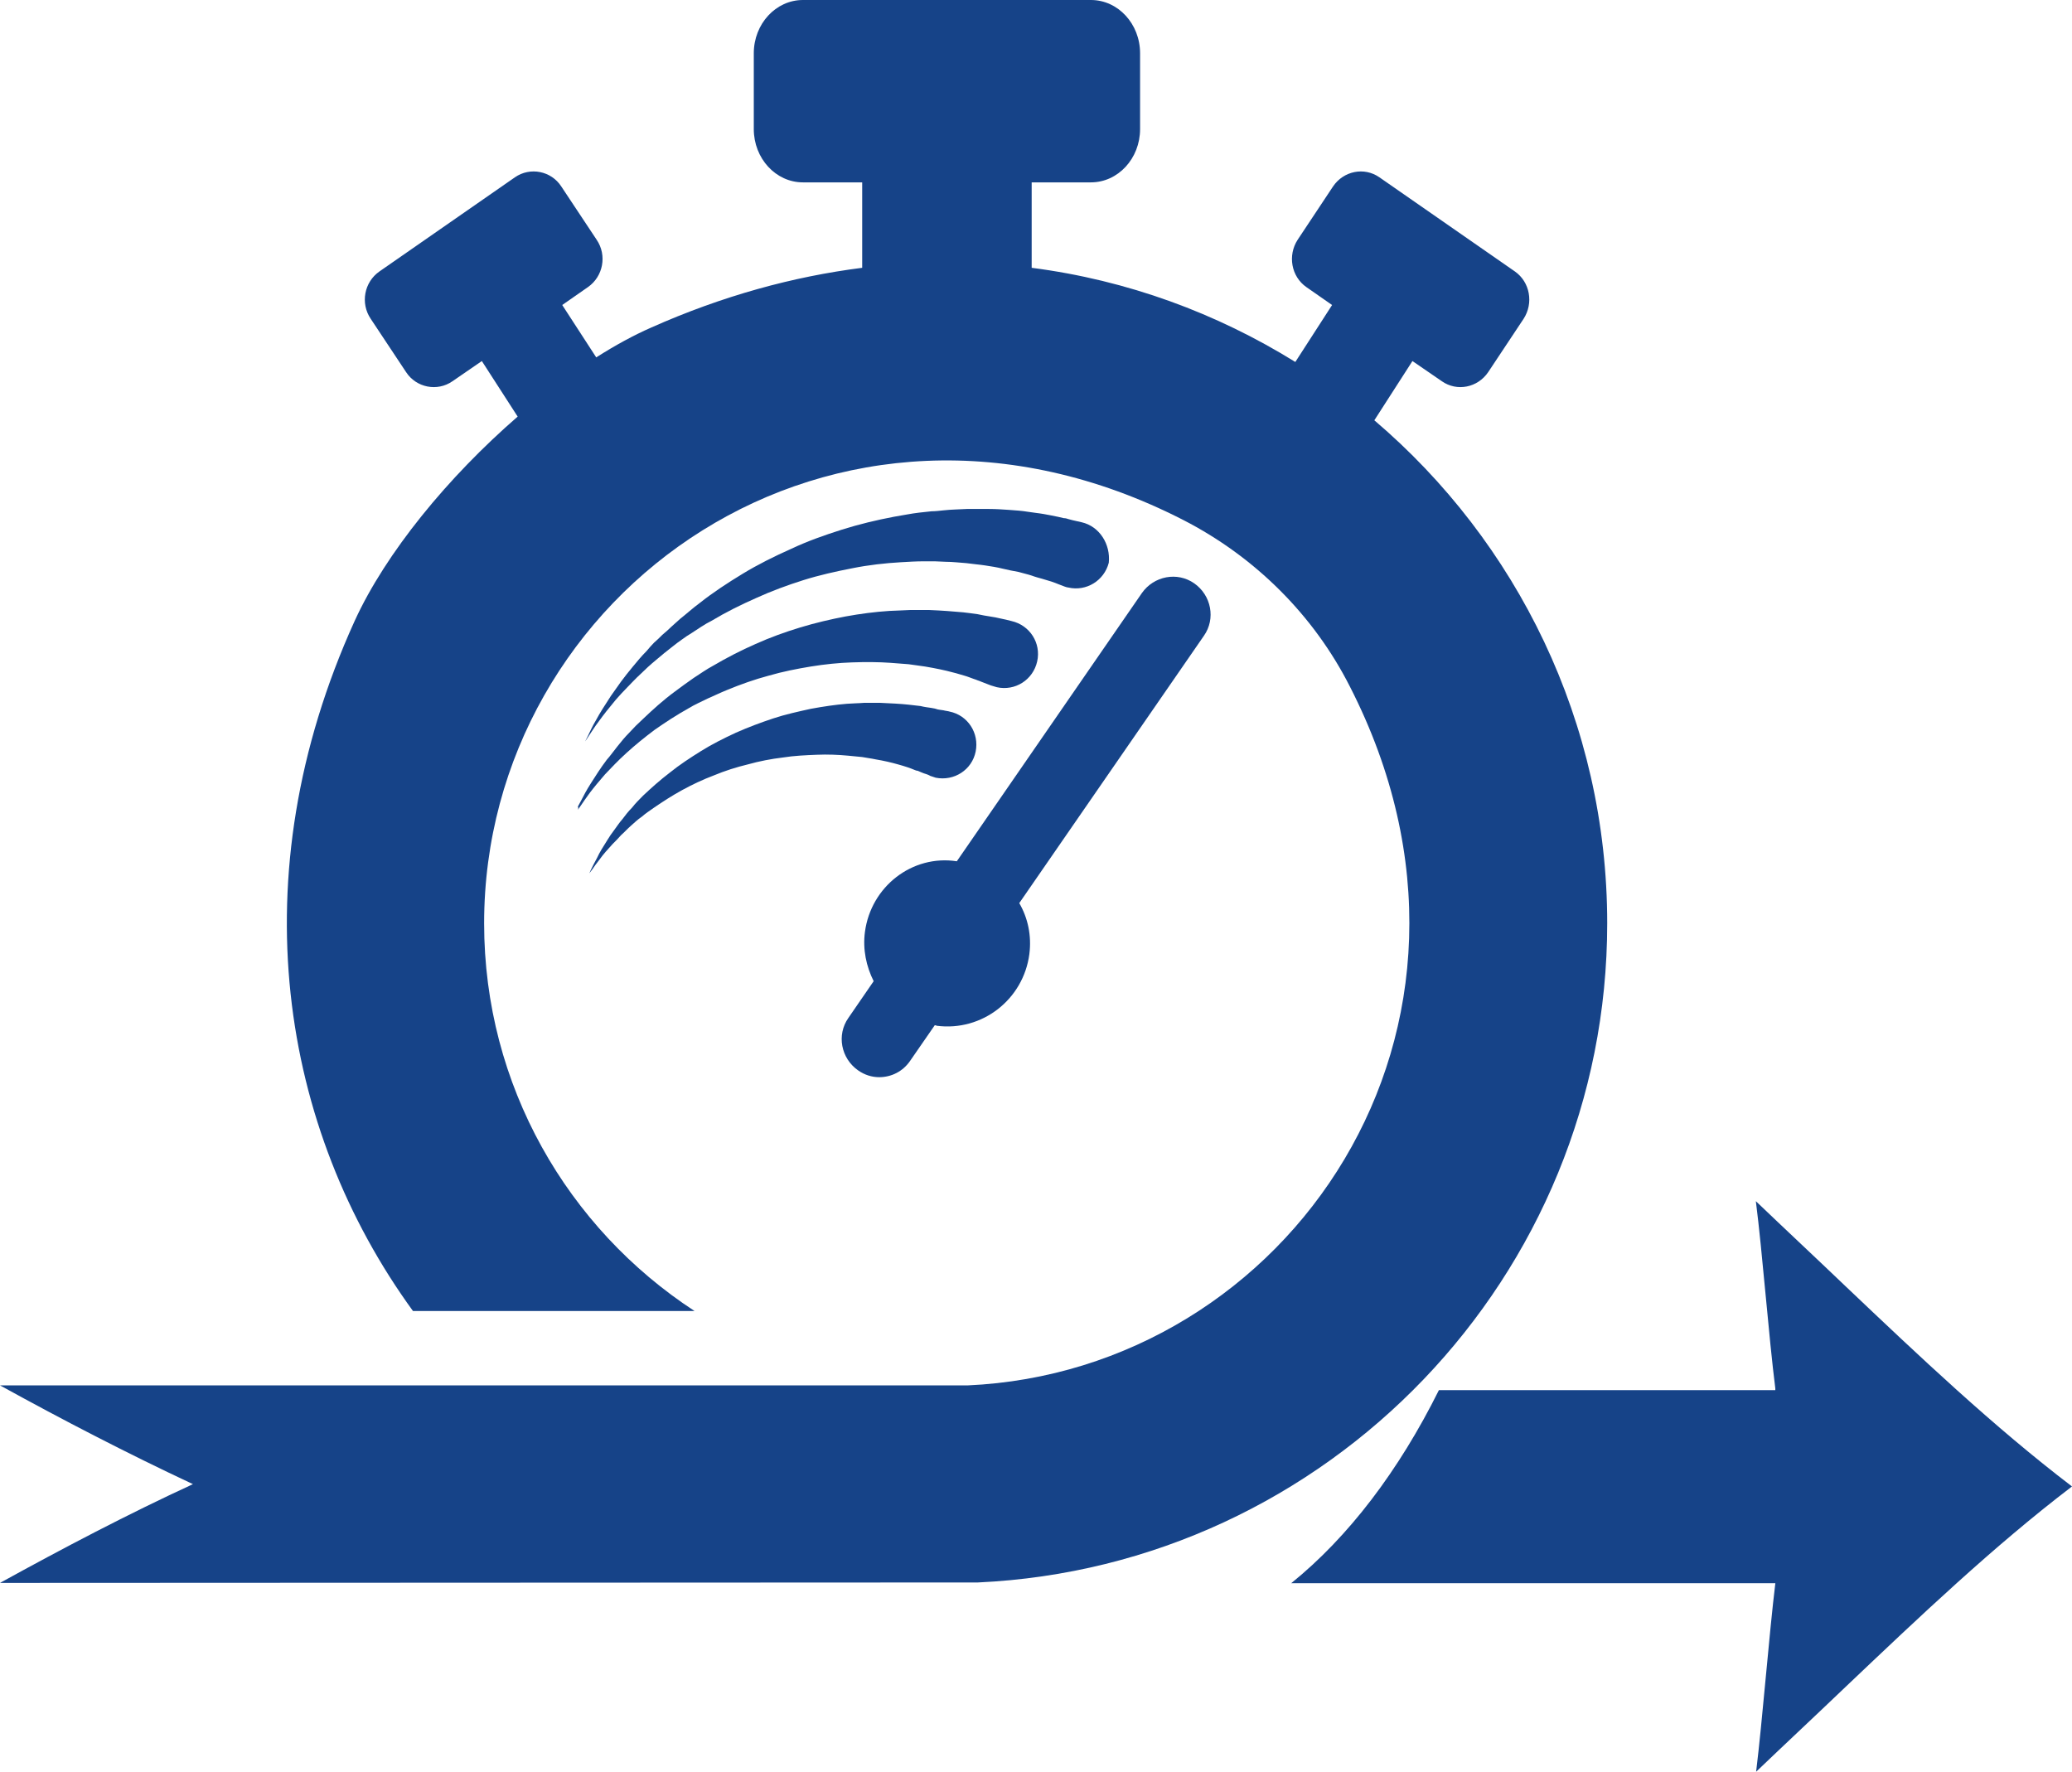 <svg xmlns="http://www.w3.org/2000/svg" width="69" height="59" viewBox="0 0 69 59" fill="none"><path d="M61.442 42.817C60.455 41.873 59.459 40.944 58.472 40C58.691 41.708 58.901 44.51 59.12 46.234V46.293H47.917C46.582 48.975 44.91 51.178 43 52.721H59.121C58.911 54.445 58.691 57.291 58.481 59C59.468 58.056 60.464 57.127 61.451 56.183C63.928 53.831 66.405 51.478 69 49.5C66.404 47.522 63.919 45.169 61.442 42.817L61.442 42.817Z" fill="#164388"></path><path d="M36.023 17.392C36.023 17.392 35.946 17.377 35.824 17.347C35.763 17.331 35.671 17.316 35.579 17.286C35.533 17.27 35.487 17.255 35.426 17.255C35.365 17.24 35.289 17.225 35.228 17.209C35.09 17.179 34.922 17.148 34.754 17.117C34.585 17.087 34.402 17.072 34.218 17.041C34.035 17.01 33.82 16.995 33.606 16.98C33.392 16.965 33.163 16.949 32.933 16.949H32.199C31.938 16.965 31.679 16.965 31.419 16.995C31.281 17.01 31.143 17.026 31.021 17.026C30.883 17.041 30.745 17.056 30.608 17.071C30.332 17.102 30.057 17.163 29.766 17.209C29.2 17.316 28.619 17.454 28.037 17.637C27.456 17.821 26.89 18.02 26.34 18.28C25.789 18.525 25.238 18.799 24.733 19.106C24.229 19.412 23.739 19.733 23.295 20.085C23.066 20.253 22.867 20.437 22.653 20.605C22.546 20.697 22.454 20.788 22.347 20.88C22.255 20.972 22.148 21.064 22.056 21.141C21.964 21.233 21.873 21.324 21.781 21.401C21.689 21.493 21.613 21.584 21.536 21.676C21.368 21.844 21.215 22.028 21.077 22.196C20.939 22.364 20.802 22.532 20.679 22.701C20.557 22.869 20.45 23.022 20.343 23.175C20.144 23.481 19.976 23.741 19.854 23.97C19.716 24.2 19.64 24.383 19.578 24.506C19.517 24.628 19.486 24.689 19.486 24.689C19.486 24.689 19.532 24.628 19.608 24.506C19.685 24.398 19.792 24.215 19.945 24.016C20.098 23.802 20.281 23.573 20.511 23.297C20.634 23.159 20.756 23.022 20.894 22.884C21.031 22.746 21.169 22.593 21.337 22.44C21.49 22.288 21.658 22.134 21.842 21.982C21.934 21.905 22.025 21.829 22.117 21.752C22.209 21.675 22.316 21.599 22.408 21.522C22.5 21.445 22.607 21.369 22.714 21.293C22.821 21.216 22.928 21.14 23.035 21.079C23.249 20.941 23.463 20.788 23.708 20.666C24.167 20.39 24.657 20.146 25.177 19.916C25.681 19.686 26.217 19.488 26.753 19.319C27.288 19.151 27.838 19.029 28.389 18.922C28.925 18.814 29.475 18.753 29.996 18.723C30.256 18.708 30.515 18.692 30.76 18.692H31.127C31.25 18.692 31.372 18.708 31.494 18.708C31.724 18.708 31.953 18.738 32.183 18.753C32.397 18.784 32.611 18.799 32.81 18.83C33.008 18.86 33.208 18.891 33.391 18.937C33.575 18.983 33.743 19.014 33.911 19.044C34.064 19.09 34.217 19.121 34.355 19.167C34.477 19.213 34.599 19.244 34.706 19.274C34.752 19.289 34.813 19.305 34.859 19.32C34.905 19.335 34.966 19.35 35.012 19.366C35.104 19.396 35.18 19.427 35.257 19.458C35.38 19.503 35.456 19.534 35.456 19.534C35.501 19.55 35.548 19.565 35.578 19.565C36.175 19.703 36.771 19.335 36.924 18.739C36.987 18.127 36.619 17.53 36.023 17.392L36.023 17.392Z" fill="#164388"></path><path d="M19.243 26.968C19.243 26.968 19.273 26.922 19.35 26.815C19.411 26.723 19.518 26.57 19.641 26.402C19.779 26.219 19.947 26.019 20.145 25.79C20.253 25.683 20.359 25.561 20.482 25.439C20.604 25.316 20.727 25.194 20.864 25.072C21.002 24.949 21.155 24.811 21.308 24.689C21.461 24.567 21.629 24.429 21.797 24.306C22.149 24.061 22.517 23.817 22.93 23.587C23.128 23.465 23.343 23.373 23.557 23.266C23.771 23.174 23.985 23.068 24.214 22.976C24.658 22.792 25.132 22.624 25.591 22.502C26.065 22.364 26.539 22.272 26.998 22.196C27.472 22.119 27.931 22.073 28.374 22.058C28.818 22.043 29.262 22.043 29.66 22.073C29.858 22.088 30.057 22.104 30.256 22.119C30.439 22.149 30.623 22.165 30.807 22.196C31.159 22.256 31.465 22.318 31.74 22.394C31.878 22.425 32 22.471 32.123 22.502C32.23 22.532 32.336 22.578 32.428 22.609C32.474 22.624 32.52 22.639 32.551 22.654C32.597 22.67 32.643 22.685 32.673 22.7C32.75 22.731 32.826 22.761 32.872 22.777C32.979 22.823 33.04 22.838 33.04 22.838C33.086 22.853 33.148 22.868 33.193 22.884C33.805 23.021 34.402 22.639 34.539 22.027C34.677 21.415 34.294 20.819 33.683 20.681C33.683 20.681 33.622 20.666 33.499 20.635C33.438 20.62 33.361 20.605 33.285 20.589C33.239 20.574 33.193 20.574 33.148 20.559C33.087 20.544 33.025 20.544 32.964 20.528C32.842 20.513 32.704 20.483 32.551 20.452C32.413 20.436 32.245 20.406 32.077 20.391C31.74 20.36 31.358 20.33 30.945 20.314H30.302C30.088 20.329 29.859 20.329 29.614 20.344C29.14 20.375 28.666 20.436 28.16 20.528C27.671 20.62 27.151 20.742 26.646 20.895C26.142 21.048 25.637 21.231 25.162 21.445C24.673 21.659 24.199 21.904 23.755 22.165C23.526 22.287 23.312 22.44 23.098 22.578C22.884 22.731 22.685 22.868 22.486 23.021C22.088 23.312 21.736 23.633 21.415 23.939C21.247 24.092 21.094 24.245 20.956 24.398C20.804 24.551 20.681 24.704 20.559 24.857C20.436 25.01 20.329 25.163 20.207 25.3C20.1 25.438 20.008 25.576 19.916 25.713C19.748 25.974 19.595 26.203 19.488 26.402C19.381 26.601 19.305 26.754 19.243 26.861C19.273 26.907 19.243 26.968 19.243 26.968L19.243 26.968Z" fill="#164388"></path><path d="M19.978 28.606C20.085 28.453 20.238 28.285 20.406 28.101C20.498 28.009 20.59 27.918 20.682 27.811C20.789 27.719 20.881 27.612 21.003 27.505C21.125 27.398 21.233 27.291 21.37 27.199C21.492 27.092 21.63 27 21.783 26.893C22.074 26.694 22.38 26.495 22.716 26.311C23.052 26.128 23.404 25.96 23.771 25.822C24.138 25.669 24.521 25.547 24.904 25.455C25.286 25.348 25.683 25.272 26.066 25.226C26.449 25.165 26.831 25.149 27.198 25.134C27.565 25.118 27.917 25.134 28.238 25.164C28.407 25.179 28.56 25.195 28.713 25.21C28.866 25.24 29.018 25.256 29.156 25.287C29.432 25.332 29.692 25.394 29.906 25.455C30.013 25.485 30.12 25.516 30.212 25.547C30.304 25.577 30.38 25.608 30.456 25.639C30.487 25.654 30.533 25.669 30.564 25.669C30.594 25.684 30.64 25.7 30.671 25.715C30.732 25.745 30.793 25.761 30.839 25.776C30.931 25.806 30.977 25.837 30.977 25.837C31.038 25.852 31.099 25.883 31.16 25.898C31.772 26.02 32.369 25.638 32.491 25.026C32.614 24.414 32.231 23.818 31.619 23.695C31.619 23.695 31.573 23.68 31.466 23.665C31.42 23.649 31.359 23.649 31.283 23.634C31.252 23.634 31.206 23.619 31.16 23.604C31.114 23.588 31.068 23.588 31.007 23.573C30.9 23.558 30.778 23.543 30.656 23.512C30.533 23.497 30.395 23.482 30.258 23.466C29.982 23.436 29.661 23.421 29.31 23.405H28.774C28.59 23.421 28.391 23.421 28.208 23.436C27.825 23.466 27.413 23.528 27 23.604C26.586 23.696 26.158 23.788 25.745 23.925C25.332 24.063 24.919 24.216 24.507 24.399C24.109 24.583 23.711 24.782 23.344 25.011C22.977 25.241 22.625 25.47 22.304 25.73C21.983 25.975 21.692 26.235 21.416 26.495C21.279 26.633 21.156 26.755 21.05 26.893C20.927 27.015 20.82 27.153 20.729 27.276C20.621 27.398 20.545 27.52 20.453 27.642C20.361 27.765 20.285 27.872 20.223 27.979C20.086 28.193 19.963 28.392 19.887 28.56C19.795 28.728 19.734 28.851 19.688 28.943C19.643 29.035 19.627 29.081 19.627 29.081C19.627 29.081 19.658 29.035 19.719 28.958C19.779 28.866 19.871 28.744 19.978 28.606L19.978 28.606Z" fill="#164388"></path><path d="M28.803 31.037C28.726 31.619 28.849 32.185 29.094 32.674L28.252 33.898C27.854 34.464 28.007 35.244 28.573 35.642C28.787 35.794 29.032 35.871 29.277 35.871C29.675 35.871 30.057 35.688 30.302 35.336L31.128 34.142C31.144 34.142 31.174 34.142 31.189 34.158C32.704 34.356 34.08 33.286 34.279 31.771C34.356 31.16 34.234 30.578 33.943 30.074L40.092 21.171C40.49 20.605 40.337 19.825 39.771 19.427C39.205 19.029 38.425 19.182 38.027 19.748L31.863 28.681C30.379 28.452 29.002 29.523 28.803 31.037L28.803 31.037Z" fill="#164388"></path><path d="M32.566 52.697C44.207 52.161 53.522 42.509 53.522 30.746C53.522 24.046 50.509 18.034 45.767 13.996L47.036 12.023L48.016 12.696C48.52 13.048 49.209 12.91 49.56 12.39L50.738 10.616C51.075 10.096 50.952 9.392 50.448 9.04L45.935 5.904C45.431 5.553 44.742 5.69 44.391 6.21L43.213 7.985C42.876 8.504 42.999 9.208 43.503 9.56L44.36 10.157L43.136 12.054C40.52 10.432 37.553 9.331 34.356 8.918V6.073H36.329C37.232 6.073 37.966 5.278 37.966 4.298V1.774C37.966 0.795 37.232 0 36.329 0H26.738C25.836 0 25.102 0.795 25.102 1.774V4.298C25.102 5.278 25.836 6.073 26.738 6.073H28.712V8.918C26.417 9.209 24.061 9.851 21.69 10.906C21.094 11.167 20.482 11.503 19.855 11.901L18.723 10.157L19.58 9.56C20.084 9.209 20.222 8.505 19.87 7.985L18.692 6.21C18.356 5.69 17.652 5.553 17.148 5.904L12.635 9.04C12.131 9.392 11.993 10.095 12.345 10.616L13.522 12.39C13.859 12.91 14.563 13.048 15.067 12.696L16.046 12.023L17.239 13.873C14.93 15.877 12.85 18.401 11.809 20.681C7.939 29.201 9.347 37.598 13.752 43.657H23.128C18.906 40.903 16.122 36.146 16.122 30.747C16.122 19.718 27.763 11.351 39.404 17.316C41.79 18.54 43.748 20.483 44.956 22.869C50.784 34.265 42.891 45.661 32.215 46.135L0 46.134C2.111 47.297 4.237 48.398 6.425 49.423C4.237 50.433 2.111 51.549 0 52.712L32.566 52.697Z" fill="#164388"></path></svg>